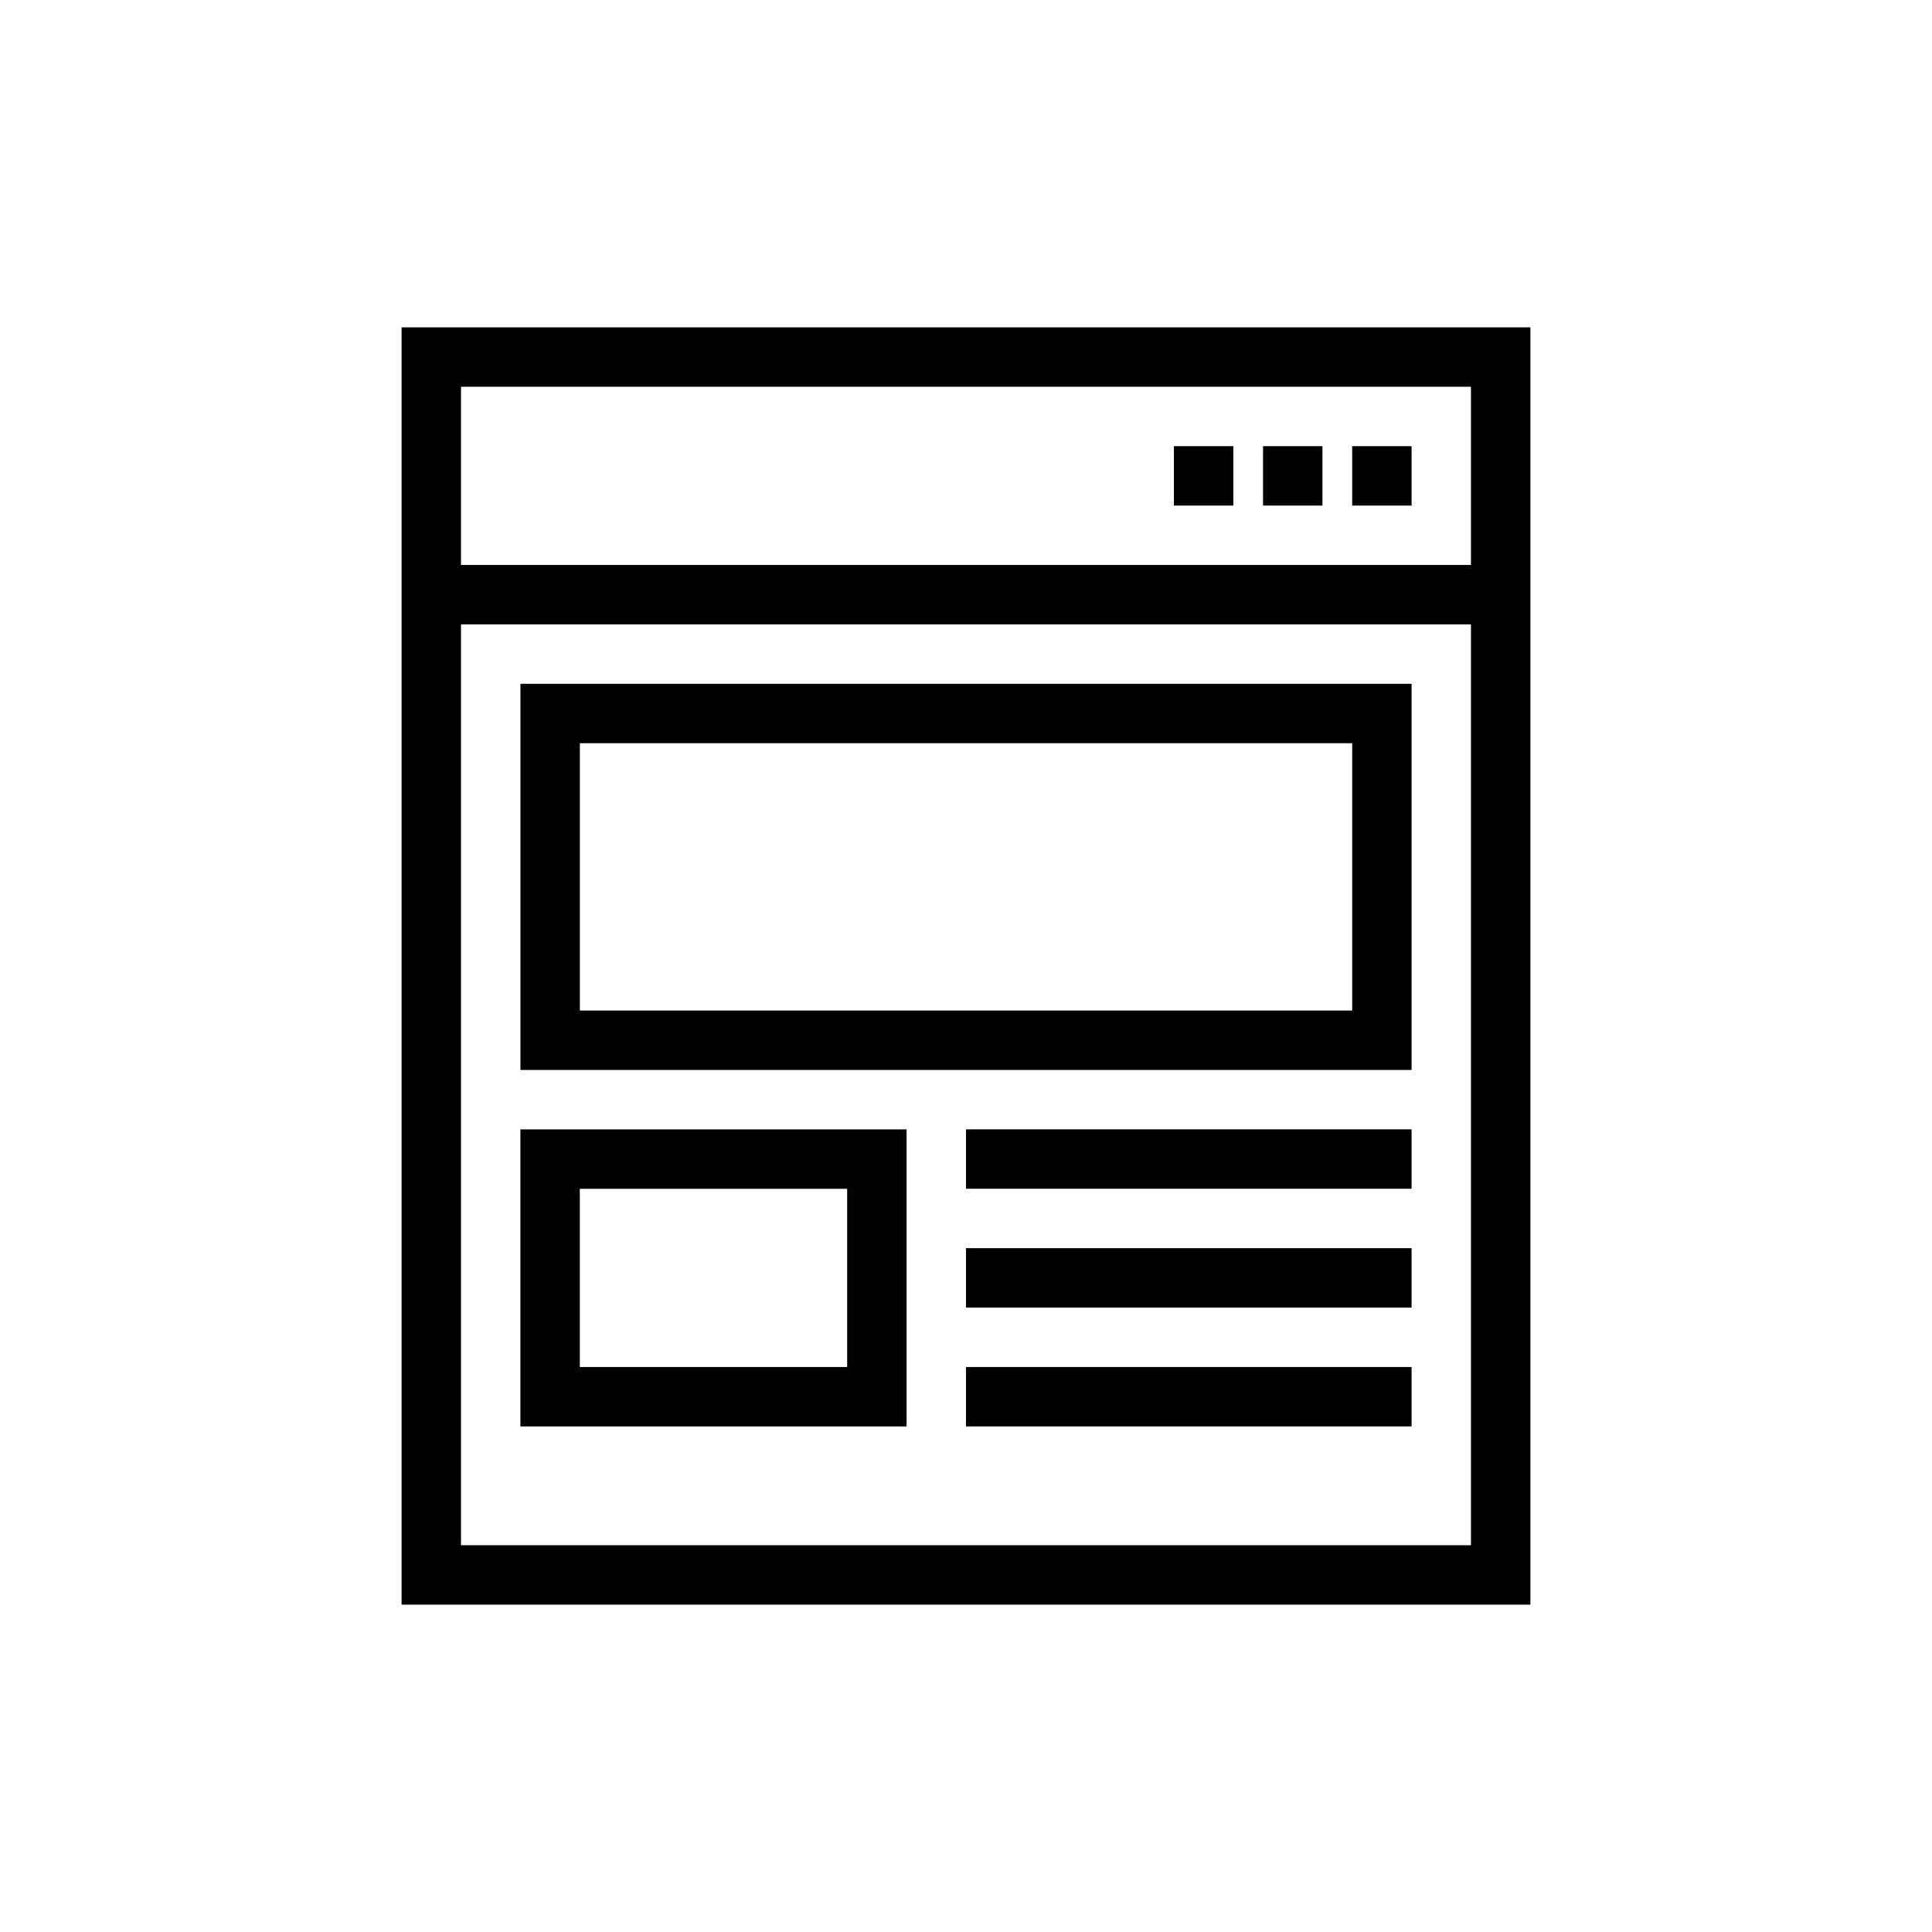 <?xml version="1.0" encoding="UTF-8"?>
<!-- Uploaded to: ICON Repo, www.svgrepo.com, Generator: ICON Repo Mixer Tools -->
<svg fill="#000000" width="800px" height="800px" version="1.1" viewBox="144 144 512 512" xmlns="http://www.w3.org/2000/svg">
 <g>
  <path d="m250.43 230.75v338.5h299.14v-338.5zm283.39 322.75h-267.65v-244.03h267.65zm-267.65-259.78v-47.23h267.65v47.23z"/>
  <path d="m502.34 262.24h15.742v15.742h-15.742z"/>
  <path d="m478.72 262.24h15.742v15.742h-15.742z"/>
  <path d="m455.1 262.24h15.742v15.742h-15.742z"/>
  <path d="m518.08 427.55h-236.16v-102.34h236.16zm-220.41-15.746h204.67v-70.848h-204.67z"/>
  <path d="m400 443.29h118.08v15.742h-118.08z"/>
  <path d="m400 474.78h118.08v15.742h-118.08z"/>
  <path d="m400 506.27h118.08v15.742h-118.08z"/>
  <path d="m384.25 522.02h-102.34v-78.719h102.34zm-86.59-15.746h70.848v-47.23h-70.848z"/>
 </g>
</svg>